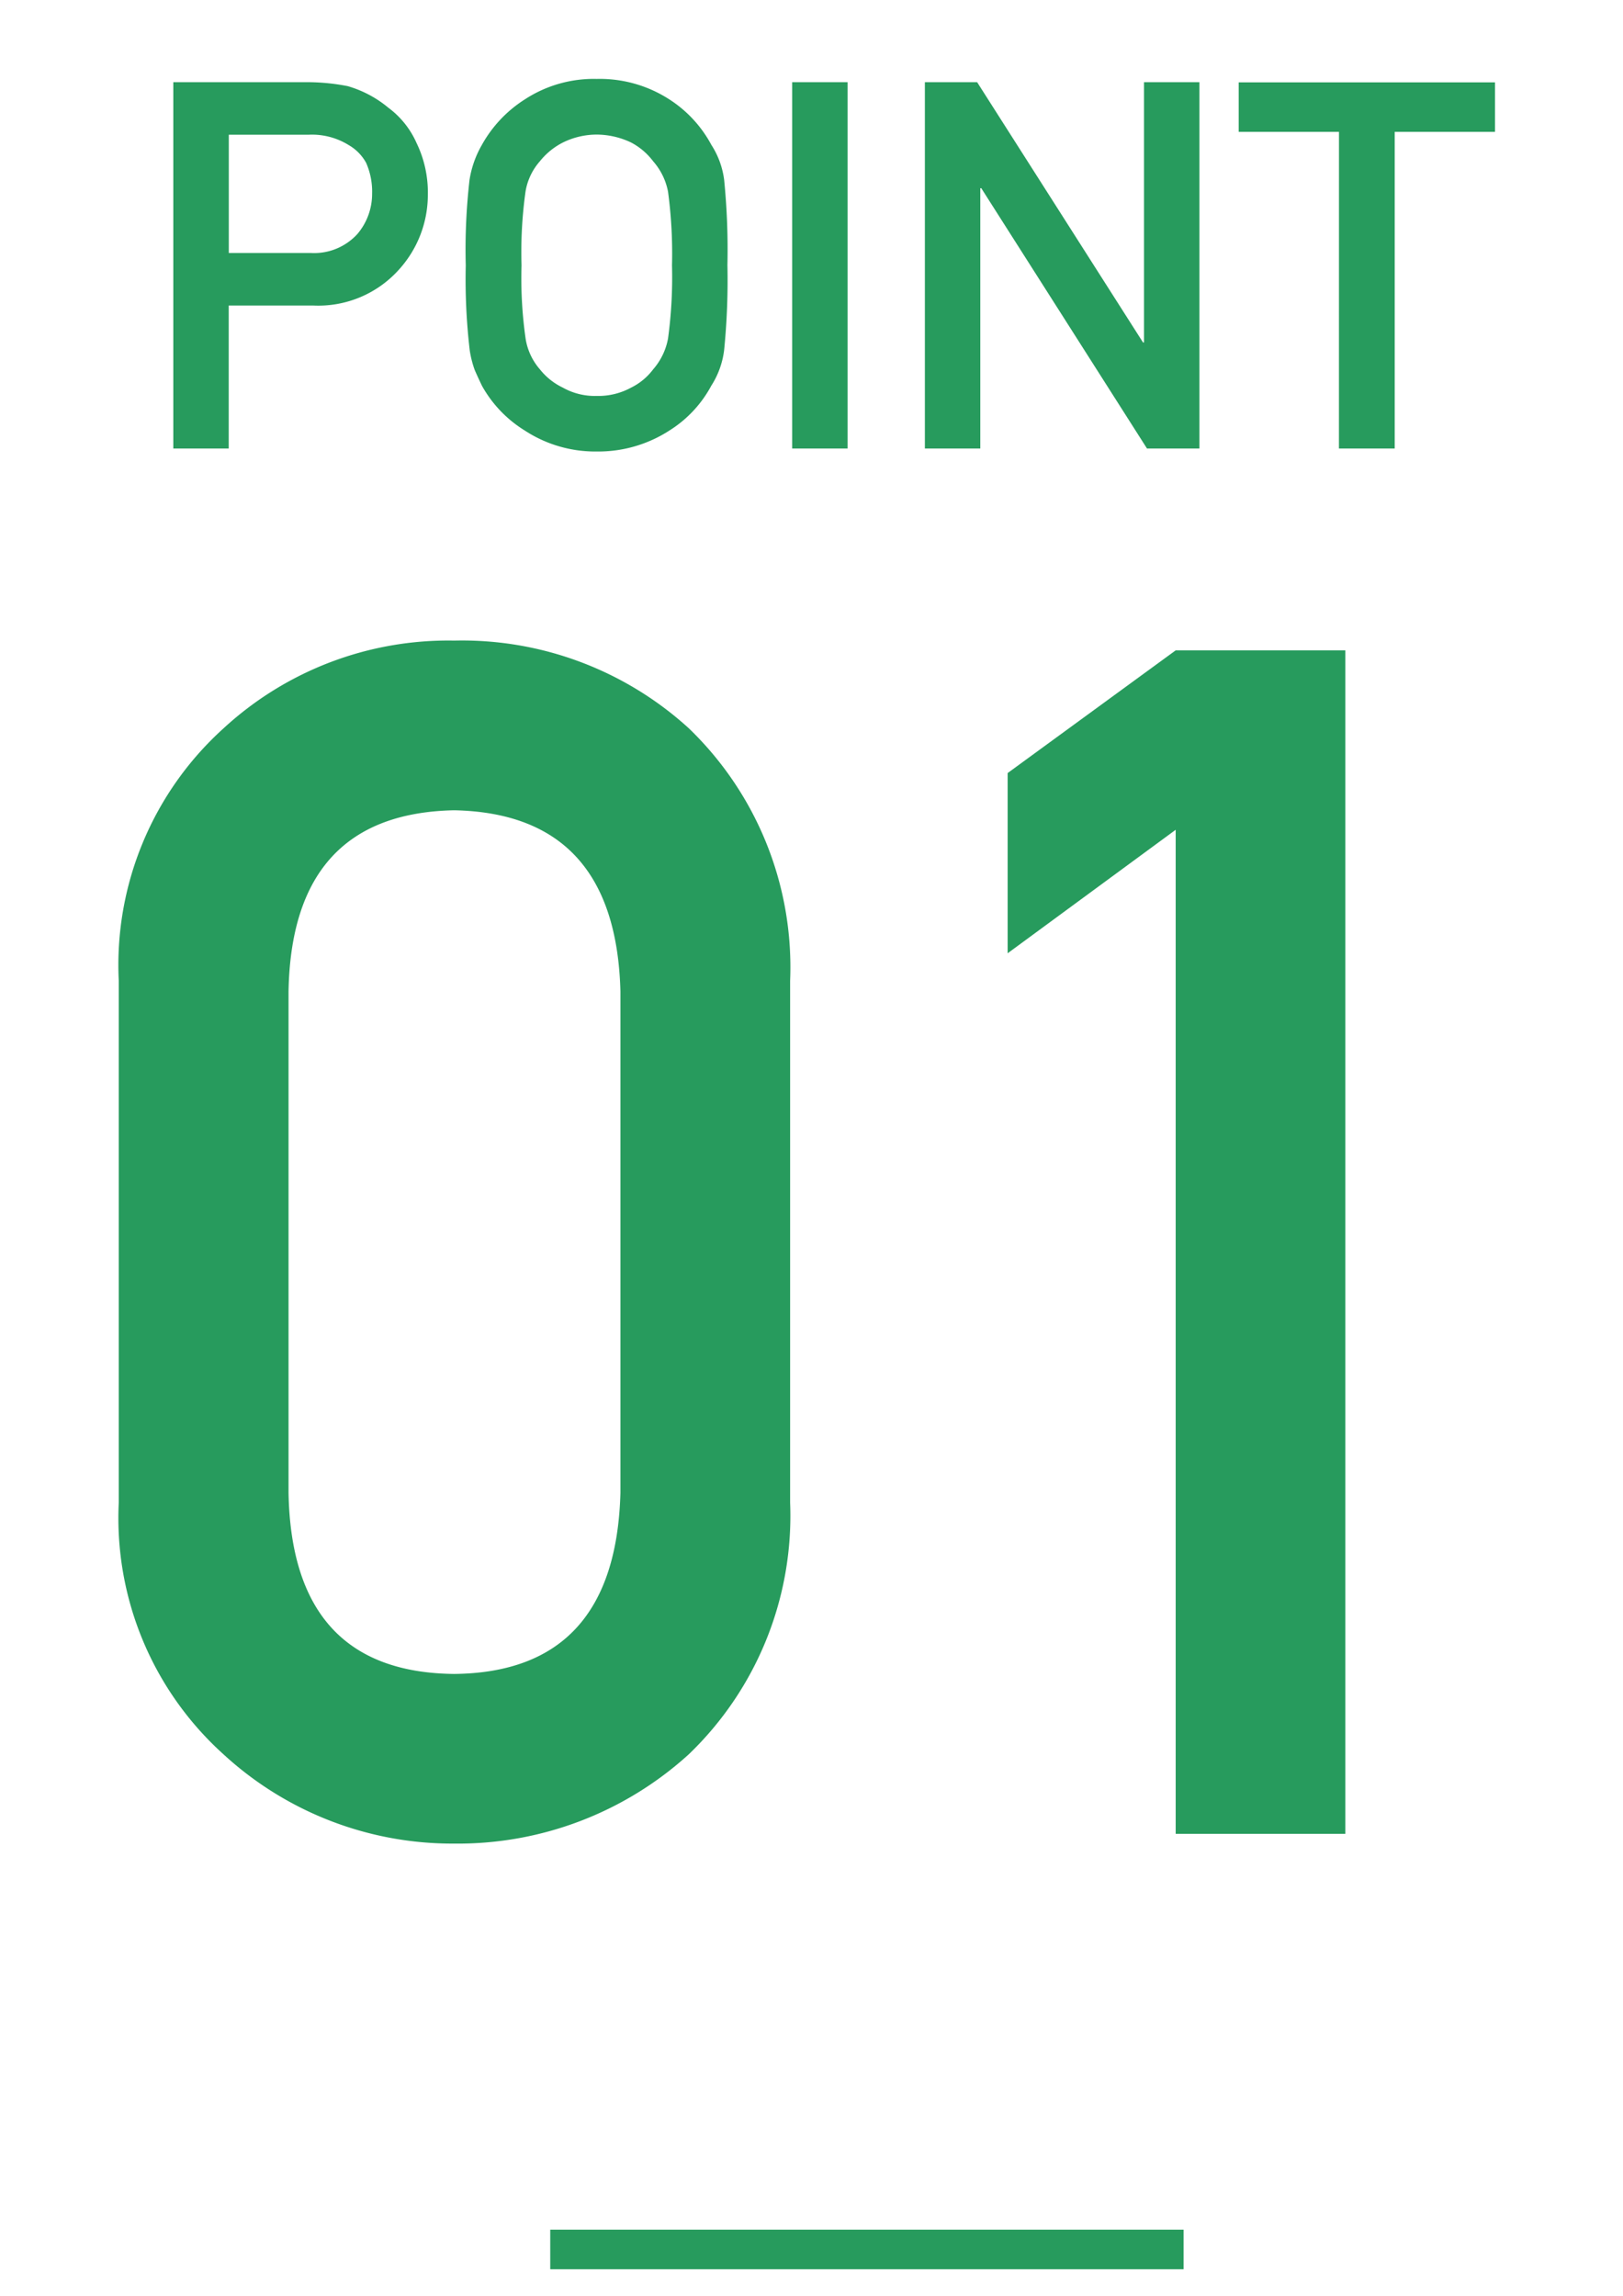 <svg xmlns="http://www.w3.org/2000/svg" xmlns:xlink="http://www.w3.org/1999/xlink" width="41" height="58" viewBox="0 0 41 58">
  <defs>
    <clipPath id="clip-Artboard_1">
      <rect width="41" height="58"/>
    </clipPath>
  </defs>
  <g id="Artboard_1" data-name="Artboard – 1" clip-path="url(#clip-Artboard_1)">
    <g id="Component_5_5" data-name="Component 5 – 5" transform="translate(3 2)">
      <g id="Group_21" data-name="Group 21" transform="translate(-1.632 -0.669)">
        <path id="Path_39" data-name="Path 39" d="M2.38-7.928H4.405a1.76,1.76,0,0,1,1,.26,1.166,1.166,0,0,1,.444.451A1.8,1.8,0,0,1,6-6.437,1.564,1.564,0,0,1,5.63-5.421a1.479,1.479,0,0,1-1.174.482H2.38ZM.978,0h1.4V-3.612H4.513a2.736,2.736,0,0,0,2.171-.914A2.81,2.81,0,0,0,7.408-6.4a2.865,2.865,0,0,0-.286-1.32,2.225,2.225,0,0,0-.711-.889,2.835,2.835,0,0,0-1.028-.546,5.361,5.361,0,0,0-1.054-.1H.978ZM8.366-4.627a15.479,15.479,0,0,0,.1,2.146,2.607,2.607,0,0,0,.127.5q.083.19.184.4A3.1,3.1,0,0,0,9.852-.457a3.252,3.252,0,0,0,1.822.533,3.306,3.306,0,0,0,1.841-.533,3.018,3.018,0,0,0,1.054-1.13,2.14,2.14,0,0,0,.324-.9,17.838,17.838,0,0,0,.083-2.146,17.8,17.8,0,0,0-.083-2.158,2.125,2.125,0,0,0-.324-.882,3.111,3.111,0,0,0-1.054-1.143,3.235,3.235,0,0,0-1.841-.521,3.182,3.182,0,0,0-1.822.521A3.2,3.2,0,0,0,8.772-7.668a2.556,2.556,0,0,0-.311.882A15.448,15.448,0,0,0,8.366-4.627Zm1.409,0a11.051,11.051,0,0,1,.1-1.86,1.531,1.531,0,0,1,.362-.768,1.77,1.77,0,0,1,.584-.476,1.939,1.939,0,0,1,.851-.2,2.041,2.041,0,0,1,.87.2,1.671,1.671,0,0,1,.559.476,1.619,1.619,0,0,1,.375.768,11.777,11.777,0,0,1,.1,1.86,11.511,11.511,0,0,1-.1,1.847A1.626,1.626,0,0,1,13.1-2a1.55,1.55,0,0,1-.559.463,1.729,1.729,0,0,1-.87.209,1.646,1.646,0,0,1-.851-.209A1.642,1.642,0,0,1,10.239-2a1.541,1.541,0,0,1-.362-.781A10.8,10.8,0,0,1,9.775-4.627ZM16.612,0h1.4V-9.255h-1.4Zm3.352,0h1.4V-6.576h.025L25.575,0H26.9V-9.255H25.5v6.576h-.025L21.284-9.255h-1.32ZM30.424,0h1.409V-8h2.533v-1.25H27.892V-8h2.533Z" transform="translate(2.032 10)" fill="#279b5d"/>
        <path id="Path_38" data-name="Path 38" d="M14.273-8.613q-.123,4.532-4.2,4.573-4.1-.041-4.184-4.573V-21.287q.082-4.491,4.184-4.573,4.081.082,4.2,4.573ZM1.6-8.367A8.034,8.034,0,0,0,4.245-2.01,8.533,8.533,0,0,0,10.069.246,8.664,8.664,0,0,0,16-2.01,8.354,8.354,0,0,0,18.56-8.367V-21.554A8.38,8.38,0,0,0,16-27.932a8.5,8.5,0,0,0-5.927-2.215,8.371,8.371,0,0,0-5.824,2.215A8.058,8.058,0,0,0,1.6-21.554Zm26.7-17V0h4.286V-29.9H28.3l-4.245,3.1v4.553Z" transform="translate(0.032 45)" fill="#279b5d"/>
      </g>
      <line id="Line_2" data-name="Line 2" x2="16" transform="translate(10.9 54.831)" fill="none" stroke="#279b5d" stroke-width="1"/>
    </g>
  </g>
</svg>
